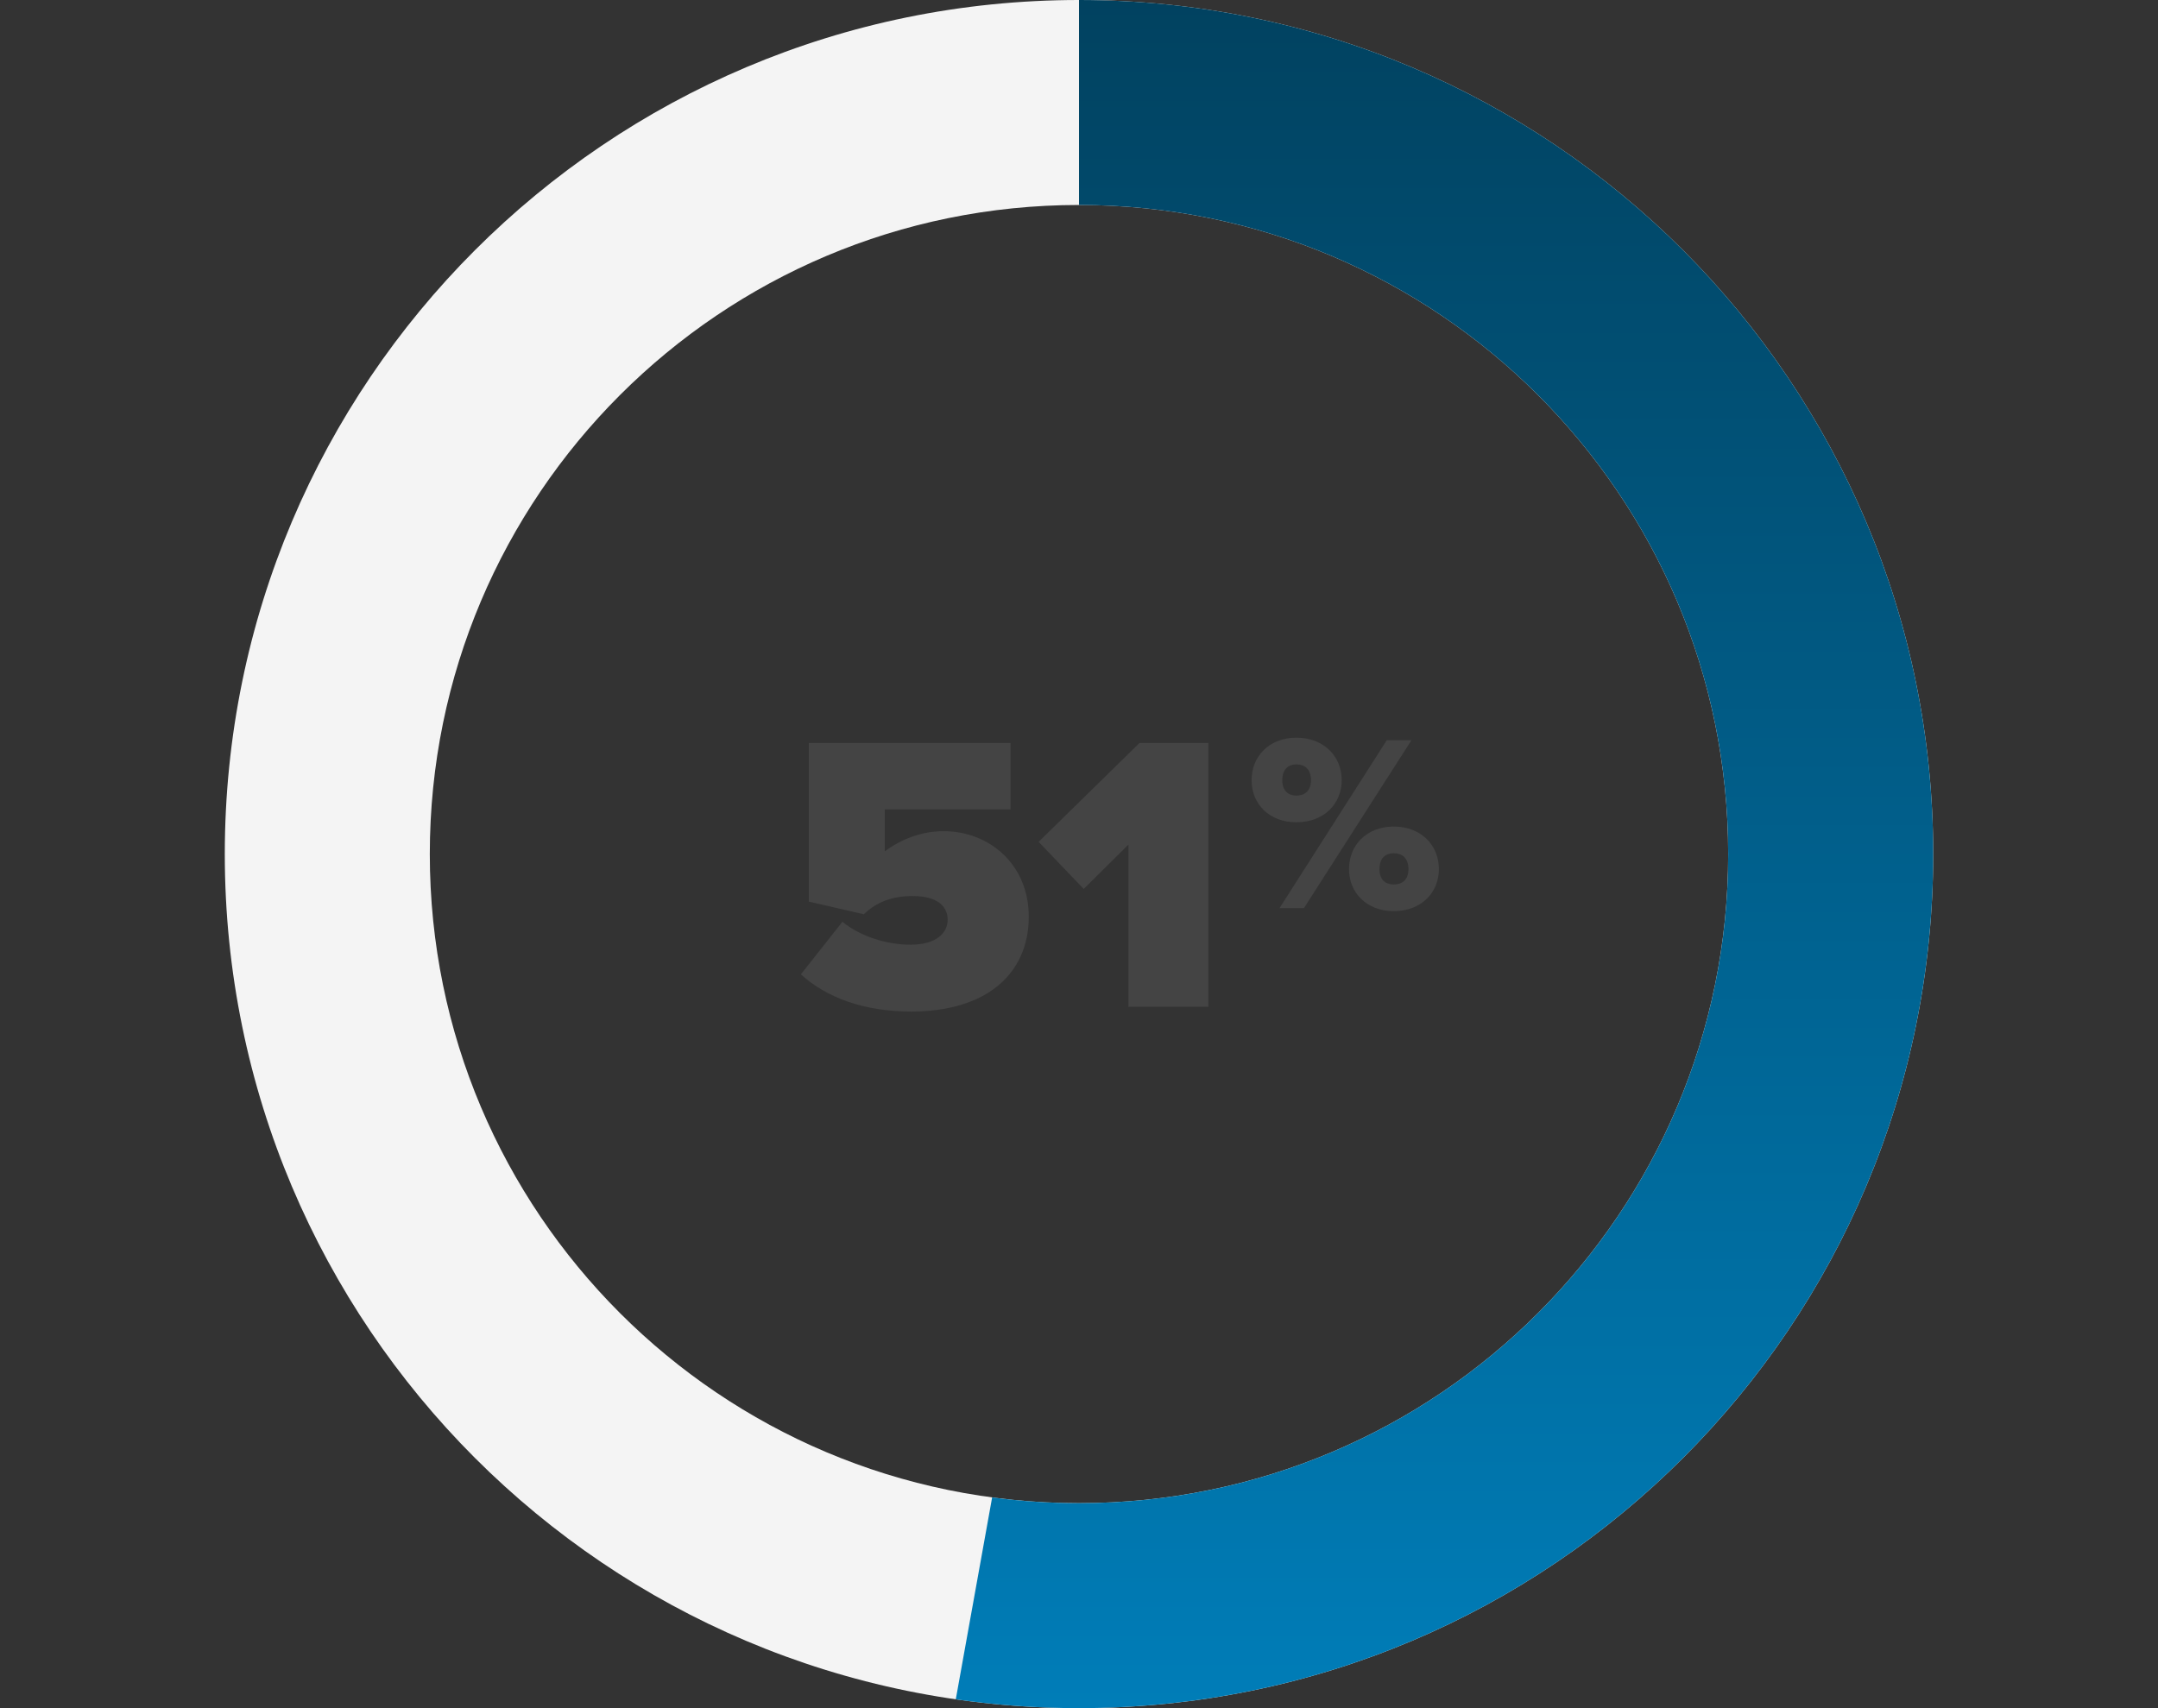 <svg width="240" height="190" viewBox="0 0 240 190" fill="none" xmlns="http://www.w3.org/2000/svg">
<rect x="0" y="0" width="240" height="190" fill="#333333" stroke="none"/>
<path fill-rule="evenodd" clip-rule="evenodd" d="M120 22.8C80.125 22.8 47.8 55.125 47.8 95C47.8 134.875 80.125 167.2 120 167.2C159.875 167.2 192.2 134.875 192.2 95C192.2 55.125 159.875 22.8 120 22.8ZM25 95C25 42.533 67.533 0 120 0C172.467 0 215 42.533 215 95C215 147.467 172.467 190 120 190C67.533 190 25 147.467 25 95Z" fill="#F4F4F4"/>
<path d="M120 167.2C159.875 167.2 192.2 134.875 192.2 95C192.2 55.125 159.875 22.8 120 22.8V0C172.467 0 215 42.533 215 95C215 147.467 172.467 190 120 190C115.346 190 110.771 189.665 106.296 189.019L110.34 166.559C113.5 166.982 116.724 167.2 120 167.2Z" fill="url(#paint0_linear_4784_5290)"/>
<path d="M89.069 108.381L93.689 102.529C95.713 104.201 98.705 105.081 101.257 105.081C104.205 105.081 105.393 103.717 105.393 102.309C105.393 100.813 104.249 99.669 101.521 99.669C99.277 99.669 97.561 100.285 96.065 101.693L89.949 100.285V82.641H112.389V90.033H98.397V94.697C100.245 93.333 102.489 92.453 104.953 92.453C109.969 92.453 114.413 96.105 114.413 101.957C114.413 108.425 109.573 112.517 101.345 112.517C96.109 112.517 91.929 110.977 89.069 108.381ZM134.385 111.989H125.497V93.949L120.525 98.877L115.509 93.641L126.729 82.641H134.385V111.989Z" fill="#444444"/>
<path d="M139.193 86.787C139.193 84.155 141.125 82.055 144.177 82.055C147.257 82.055 149.217 84.155 149.217 86.787C149.217 89.391 147.257 91.463 144.177 91.463C141.125 91.463 139.193 89.391 139.193 86.787ZM145.017 101.011H142.301L154.229 82.335H156.973L145.017 101.011ZM145.801 86.787C145.801 85.527 145.073 85.023 144.177 85.023C143.309 85.023 142.609 85.527 142.609 86.787C142.609 87.991 143.309 88.495 144.177 88.495C145.073 88.495 145.801 87.991 145.801 86.787ZM150.029 96.671C150.029 94.039 151.961 91.939 155.013 91.939C158.065 91.939 160.025 94.039 160.025 96.671C160.025 99.275 158.065 101.347 155.013 101.347C151.961 101.347 150.029 99.275 150.029 96.671ZM156.637 96.671C156.637 95.411 155.909 94.907 155.013 94.907C154.117 94.907 153.417 95.411 153.417 96.671C153.417 97.903 154.117 98.379 155.013 98.379C155.909 98.379 156.637 97.903 156.637 96.671Z" fill="#444444"/>
<defs>
<linearGradient id="paint0_linear_4784_5290" x1="160.648" y1="0" x2="160.648" y2="190" gradientUnits="userSpaceOnUse">
<stop stop-color="#014260"/>
<stop offset="1" stop-color="#007DB8"/>
</linearGradient>
</defs>
</svg>
